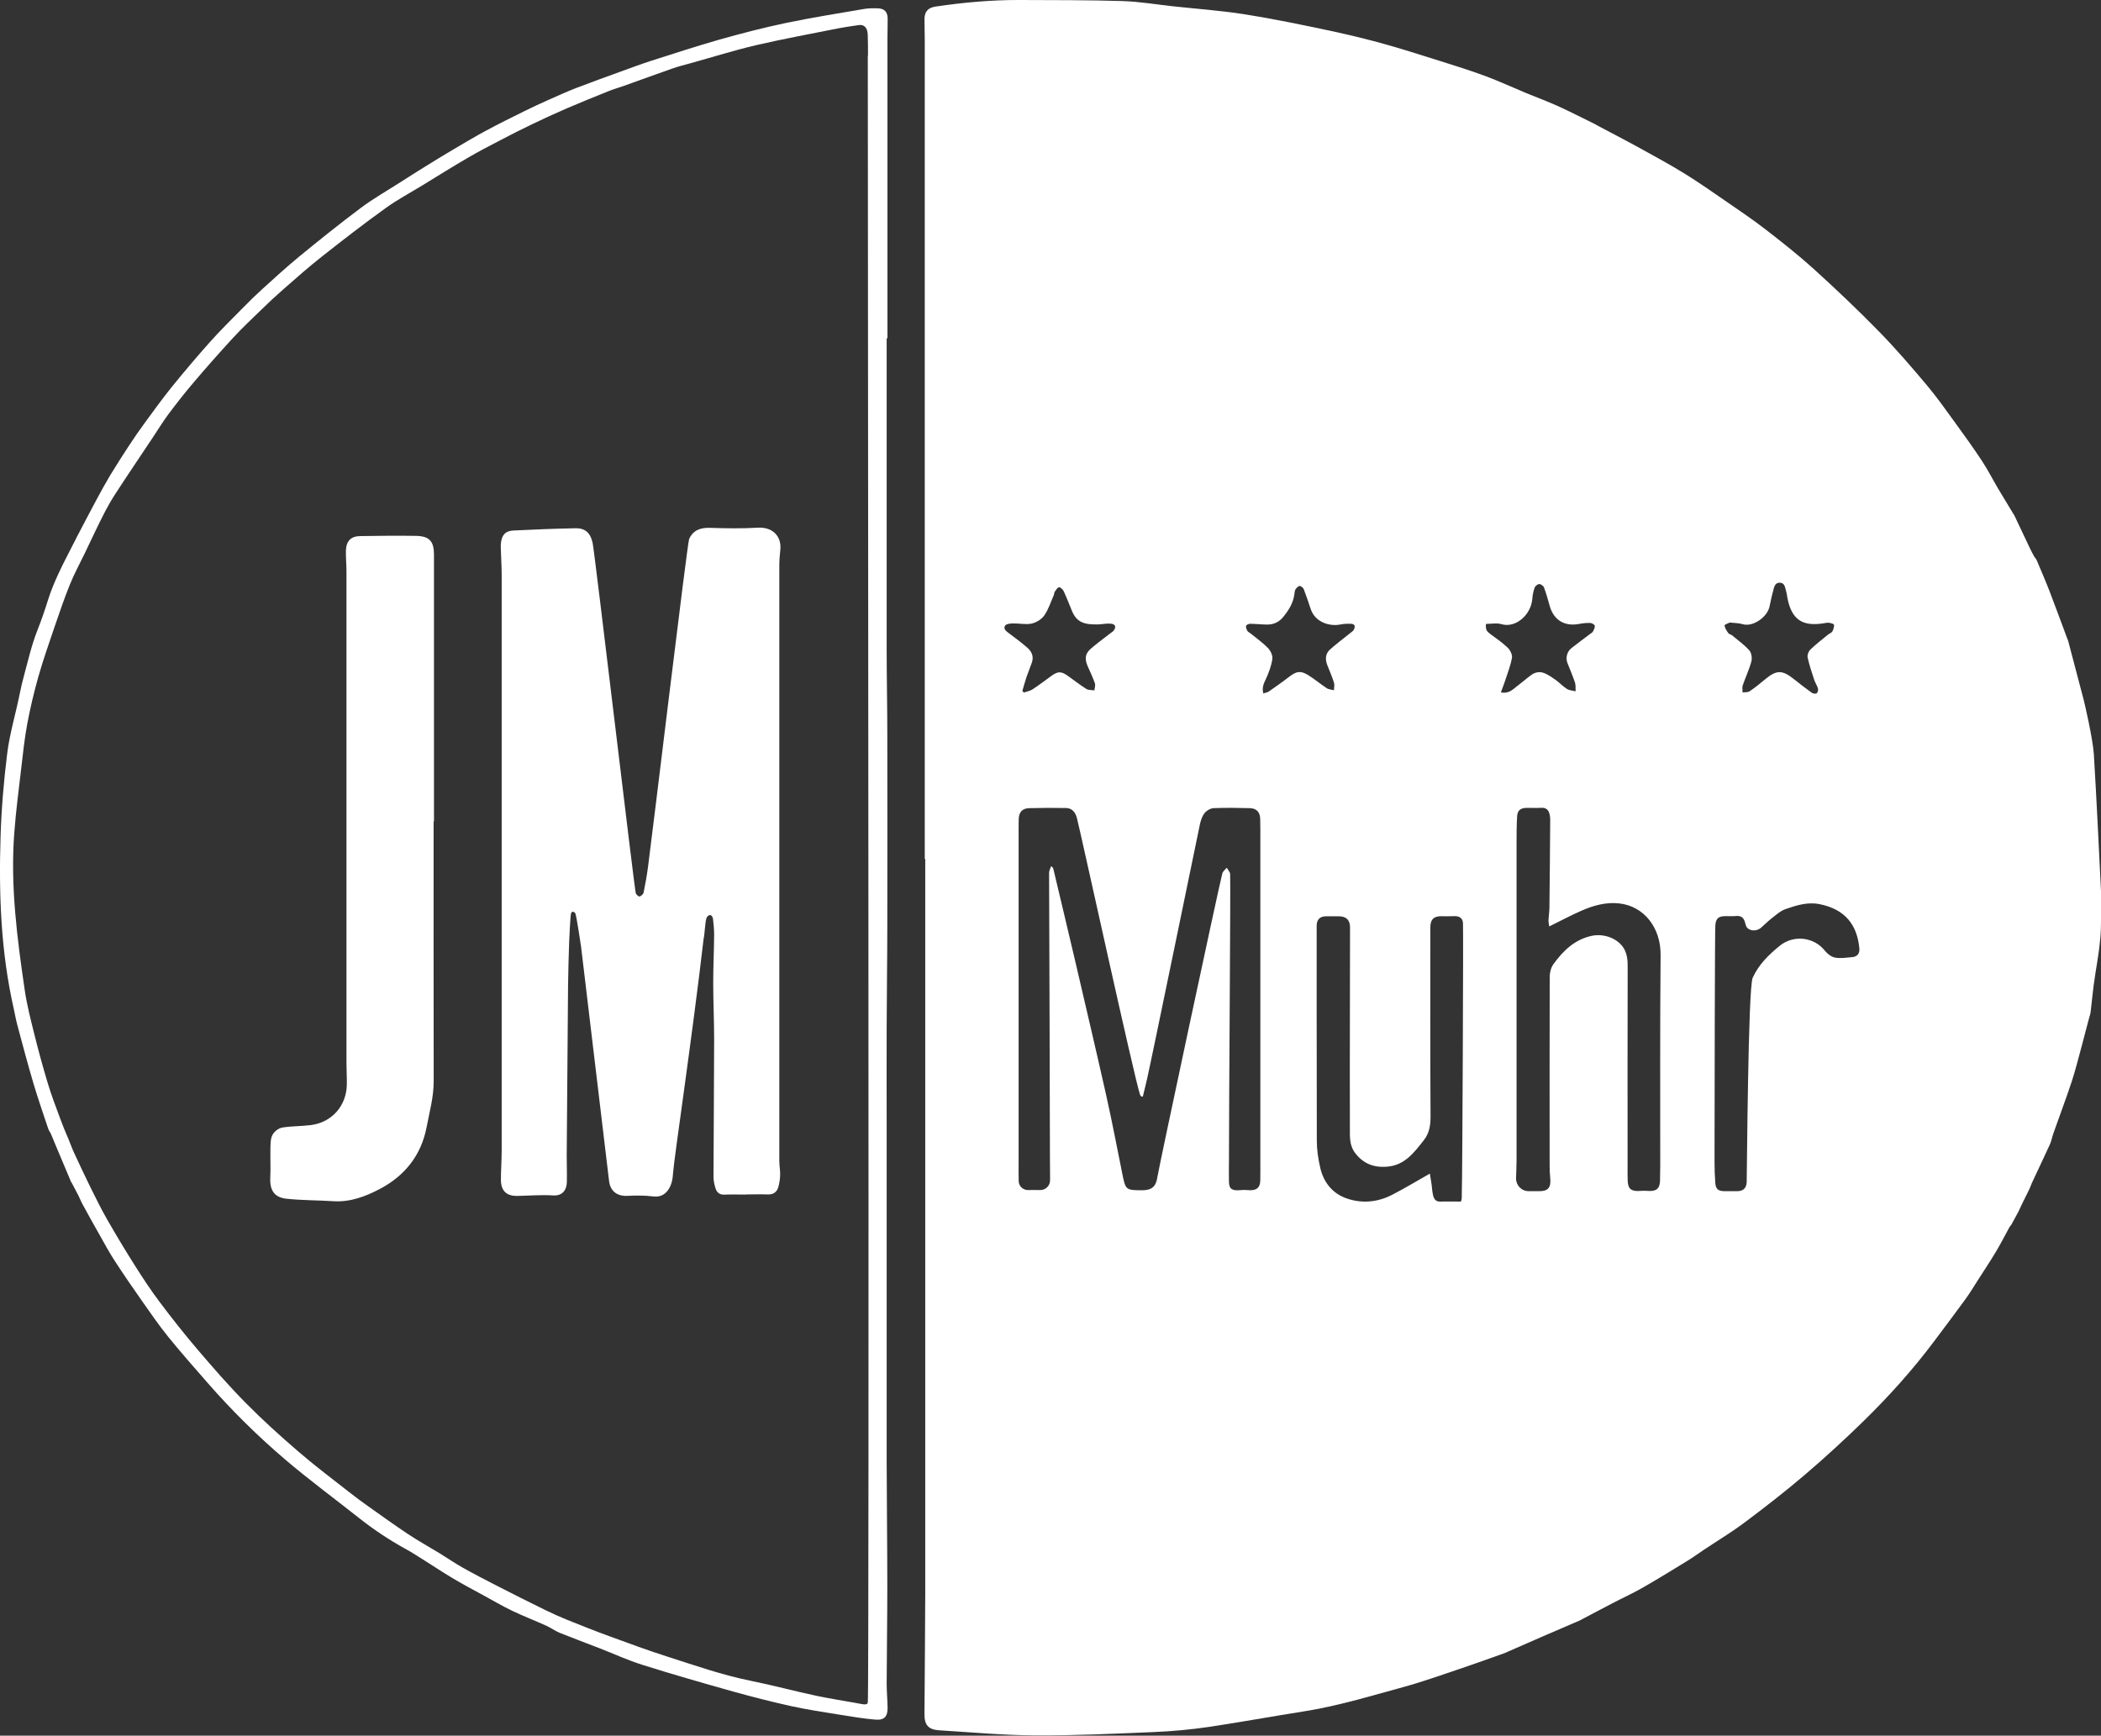 <?xml version="1.0" encoding="UTF-8"?>
<svg xmlns="http://www.w3.org/2000/svg" id="Ebene_1" viewBox="0 0 297.26 245.61">
  <rect x="0" y="0" width="297.26" height="245.61" fill="#333333" stroke="none"/>
  <defs>
    <style>.cls-1{fill:#fff;}</style>
  </defs>
  <path class="cls-1" d="M130.84,121.58c0-38.64,0-77.29,0-115.93,0-.97-.04-1.94-.04-2.91,0-1.09,.49-1.65,1.57-1.81C136.35,.34,140.34-.02,144.35,0c4.83,.02,9.66,0,14.48,.15,2.42,.08,4.82,.49,7.23,.75,3.27,.35,6.57,.59,9.82,1.09,3.68,.57,7.33,1.32,10.98,2.08,2.77,.58,5.53,1.21,8.26,1.95,2.93,.8,5.82,1.73,8.72,2.64,2.14,.67,4.28,1.35,6.39,2.13,1.9,.71,3.75,1.57,5.63,2.35,1.52,.63,3.08,1.2,4.58,1.88,1.73,.79,3.43,1.66,5.14,2.5,.18,.09,.36,.2,.54,.3,1.97,1.05,3.96,2.07,5.91,3.15,2.1,1.15,4.2,2.3,6.24,3.55,1.97,1.21,3.87,2.55,5.78,3.86,1.93,1.33,3.88,2.64,5.73,4.07,2.34,1.81,4.67,3.65,6.86,5.63,3.15,2.86,6.25,5.8,9.22,8.84,2.37,2.42,4.58,5,6.76,7.59,1.42,1.69,2.7,3.51,4,5.3,1.29,1.77,2.57,3.55,3.77,5.37,.84,1.27,1.53,2.63,2.3,3.94,.71,1.2,1.44,2.39,2.16,3.58,.04,.07,.1,.12,.13,.19,.72,1.51,1.43,3.03,2.15,4.54,.2,.41,.4,.82,.62,1.22,.12,.22,.32,.41,.42,.64,.61,1.45,1.24,2.9,1.81,4.37,.84,2.18,1.64,4.39,2.46,6.58,.05,.14,.13,.28,.17,.43,.74,2.79,1.47,5.57,2.2,8.36,.12,.44,1.31,5.57,1.44,7.72,.39,6.44,.69,12.9,1.01,19.34,0,3.36,.05,5.13-.1,6.66-.28,2.93-.56,3.85-.95,6.77-.16,1.23-.27,2.47-.42,3.7-.04,.3-.15,.59-.23,.89-.35,1.33-.69,2.66-1.05,3.99-.46,1.67-.87,3.36-1.41,5-.81,2.44-1.72,4.84-2.57,7.26-.19,.53-.28,1.1-.51,1.6-.83,1.82-1.7,3.63-2.54,5.44-.14,.3-.23,.62-.38,.92-.34,.7-.7,1.4-1.04,2.1-.17,.34-.31,.7-.48,1.03-.33,.63-.67,1.24-1.01,1.86-.06,.11-.18,.19-.24,.3-.63,1.15-1.23,2.33-1.9,3.46-.81,1.35-1.68,2.66-2.53,3.99-.6,.94-1.18,1.9-1.84,2.81-1.45,2-2.94,3.96-4.42,5.94-3,4.01-6.35,7.73-9.92,11.23-2.7,2.64-5.49,5.2-8.36,7.65-2.75,2.35-5.61,4.57-8.51,6.74-1.85,1.39-3.84,2.58-5.77,3.87-.76,.51-1.5,1.05-2.28,1.53-2.15,1.32-4.29,2.64-6.48,3.89-1.37,.78-2.81,1.43-4.2,2.16-1.47,.76-2.92,1.54-4.39,2.31-.07,.04-.13,.08-.2,.11-1.73,.74-3.46,1.48-5.18,2.23-1.68,.73-3.35,1.46-5.03,2.2-.14,.06-.27,.14-.42,.19-2.02,.71-4.03,1.45-6.05,2.13-2.78,.93-5.55,1.93-8.37,2.7-4.65,1.27-9.27,2.68-14.05,3.43-4.44,.7-8.87,1.51-13.32,2.18-2.63,.39-5.28,.63-7.93,.74-5.55,.23-11.11,.5-16.66,.47-4.54-.02-9.07-.44-13.61-.72-1.57-.1-2.12-.74-2.11-2.32,.03-5.69,.1-11.39,.11-17.08,.01-32.31,0-64.62,0-96.93,0-2.32,0-4.65,0-6.97-.02,0-.04,0-.07,0Zm30.83,33.6l-.21-.03c-.05-.08-.13-.16-.16-.24-.83-2.43-8.48-37.49-8.94-39.18-.2-.75-.66-1.38-1.53-1.39-1.73-.03-3.47-.03-5.2,.02-1,.03-1.47,.56-1.5,1.57-.02,.87-.01,1.74-.01,2.6,0,15.33,0,30.65,0,45.98,0,.88-.02,1.76,.01,2.64,.02,.69,.59,1.24,1.28,1.25,.57,0,1.13-.02,1.7,0,.81,.04,1.47-.6,1.46-1.41,0-1.12-.02-2.23-.02-3.35,0-4.37-.1-35.54-.12-40.13,0-.31,.19-.63,.29-.94,.24,.17,.29,.29,.32,.41,1,4.22,2.01,8.43,3,12.66,1.5,6.45,3.02,12.89,4.47,19.35,.84,3.74,1.55,7.51,2.31,11.26,.43,2.12,.49,2.18,2.79,2.18,1.36,0,1.95-.54,2.14-1.85,.2-1.35,8.61-40.74,9.19-42.98,.08-.3,.41-.54,.63-.81,.17,.31,.47,.61,.48,.92,.07,2.27-.17,31.78-.17,40.67,0,.96-.03,1.93,0,2.89,.03,1.02,.48,1.25,1.66,1.14,.34-.03,.69-.04,1.03,0,1.15,.11,1.72-.3,1.74-1.35,.02-.87,.01-1.73,.01-2.6,0-15.12,0-30.24,0-45.36,0-1.07,.01-2.14-.02-3.22-.03-.97-.52-1.49-1.46-1.52-1.71-.04-3.42-.07-5.12,0-.45,.02-1,.33-1.28,.69-.35,.43-.55,1.04-.67,1.6-.28,1.29-6.81,33.11-7.47,36-.19,.85-.41,1.69-.61,2.54Zm57.53-24.05c-.04-.3-.12-.6-.11-.89,.02-.58,.12-1.17,.13-1.75,.05-4.13,.08-8.27,.11-12.4,0-.16,0-.32-.02-.48-.1-.83-.39-1.35-1.23-1.3-.69,.04-1.38,0-2.07,.01-.86,0-1.31,.35-1.36,1.19-.07,1.24-.08,2.48-.08,3.72,0,14.97,0,29.93,0,44.9,0,.86-.05,1.73-.07,2.59-.02,1.03,.8,1.86,1.83,1.84,.46,0,.93,0,1.39,0,1.32,.02,1.76-.51,1.61-1.9-.06-.57-.08-1.14-.08-1.71,0-8.91-.02-17.82,.01-26.73,0-.6,.18-1.31,.53-1.79,1.37-1.88,2.97-3.47,5.4-4,1.47-.32,3.21,.16,4.21,1.3,.93,1.06,.9,2.3,.89,3.59-.03,9.25-.01,18.49-.01,27.74,0,.71-.02,1.43,.02,2.14,.07,1.11,.58,1.42,1.82,1.32,.31-.03,.63-.02,.95,0,1.26,.1,1.76-.28,1.8-1.44,.02-.74,.03-1.48,.03-2.22,0-9.91-.04-19.82,.05-29.73,.03-3.85-2.33-6.89-5.84-7.29-1.87-.21-3.64,.28-5.33,1.02-1.53,.67-3.01,1.46-4.57,2.23Zm-16.9,34.94c.09,.55,.16,.95,.22,1.34,.18,1.09,.06,2.6,1.14,2.62,.59,.01,2.37-.02,2.96,0,.28,0,.18-1.12,.21-1.57,.07-1.29,.23-36.85,.16-37.86-.05-.64-.47-.96-1.13-.96-.56,0-1.12,.04-1.68,.01-1.28-.06-1.81,.39-1.81,1.62,0,8.94-.02,17.88,.03,26.81,0,1.23-.2,2.32-.96,3.28-1.39,1.76-2.71,3.57-5.27,3.74-1.87,.13-3.32-.47-4.45-1.96-.82-1.08-.73-2.33-.73-3.53-.04-8.3,.04-27.25,.02-28.42-.02-1.04-.56-1.52-1.59-1.53-.61,0-1.23-.01-1.84,0-.83,.02-1.27,.46-1.29,1.29-.01,.59,0,20.91,.02,30.49,0,1.24,.19,2.49,.46,3.7,.46,2.12,1.72,3.74,3.78,4.45,2.14,.74,4.34,.54,6.38-.5,1.78-.91,3.5-1.96,5.38-3.02Zm45.68-27.71c.85-1.88,2.28-3.27,3.86-4.55,1.94-1.56,4.83-1.22,6.36,.73,.35,.44,.92,.88,1.45,.97,.78,.14,1.61,0,2.42-.07,.74-.07,1.07-.54,1-1.26-.32-3.3-2-5.52-5.65-6.24-1.69-.33-3.25,.17-4.78,.7-.73,.25-1.36,.83-1.99,1.32-.52,.4-.98,.88-1.48,1.31-.41,.35-.96,.48-1.47,.32-.67-.21-.69-.67-.81-1.09-.18-.61-.53-.94-1.22-.88-.51,.05-1.02,.02-1.53,.02-1.01,0-1.38,.32-1.45,1.35-.06,.94-.11,23.2-.11,33.39,0,1.02,.03,2.04,.11,3.05,.07,.83,.41,1.11,1.24,1.13,.64,.01,1.28,.01,1.91,0,.83-.02,1.25-.45,1.29-1.3,.04-.89,.19-27.47,.85-28.91Zm-3.25-50.26c-.15,.08-.74,.27-.73,.4,.04,.38,.29,.75,.52,1.08,.1,.15,.36,.19,.52,.31,.83,.69,1.73,1.33,2.45,2.13,.31,.34,.43,1.08,.31,1.55-.31,1.17-.84,2.27-1.23,3.42-.1,.3-.02,.66-.02,1,.33-.05,.73,0,.99-.17,.74-.49,1.43-1.05,2.11-1.62,1.7-1.43,2.49-1.44,4.21-.06,.81,.65,1.64,1.29,2.48,1.89,.17,.12,.54,.18,.69,.08,.15-.1,.25-.47,.19-.67-.12-.43-.4-.82-.54-1.25-.34-1.05-.7-2.1-.93-3.17-.07-.33,.13-.85,.39-1.1,.78-.75,1.65-1.42,2.49-2.11,.2-.16,.49-.25,.61-.44,.16-.28,.27-.64,.25-.96,0-.11-.44-.24-.7-.28-.24-.04-.51,.03-.76,.07-3.05,.49-4.54-.54-5.14-3.59-.06-.3-.08-.61-.17-.9-.16-.52-.17-1.23-.89-1.25-.77-.02-.83,.71-.98,1.25-.2,.71-.34,1.44-.5,2.16-.32,1.44-2.33,2.91-3.82,2.45-.5-.16-1.06-.14-1.82-.23Zm-32.37,9.88c1.15,.22,1.68-.43,2.29-.89,.67-.5,1.3-1.06,1.98-1.56,.65-.48,1.37-.55,2.09-.18,.5,.25,.97,.56,1.42,.89,.53,.39,.99,.89,1.54,1.24,.35,.22,.83,.24,1.24,.35-.02-.41,.04-.85-.08-1.23-.31-.94-.71-1.85-1.07-2.78-.29-.75-.06-1.61,.57-2.11,.87-.69,1.77-1.34,2.65-2.01,.14-.11,.33-.2,.4-.35,.13-.26,.3-.58,.24-.82-.05-.18-.43-.37-.67-.38-.53-.01-1.07,.05-1.59,.15-2.04,.37-3.56-.58-4.11-2.56-.24-.88-.49-1.76-.81-2.62-.08-.22-.45-.48-.68-.47-.23,.01-.57,.29-.65,.53-.18,.49-.28,1.03-.32,1.56-.18,2.26-2.35,4.19-4.38,3.58-.67-.2-1.45-.03-2.18-.03-.06,.83,.07,1.02,.66,1.46,.84,.61,1.7,1.21,2.44,1.93,.34,.33,.65,.97,.58,1.4-.18,1.06-.59,2.08-.92,3.11-.18,.57-.41,1.12-.65,1.79Zm-67.71-.19l.22,.21c.41-.15,.87-.22,1.22-.45,.91-.6,1.78-1.26,2.66-1.9,.9-.66,1.38-.68,2.28-.05,.89,.63,1.75,1.31,2.67,1.89,.3,.19,.75,.14,1.14,.21,.03-.34,.17-.71,.07-1.01-.28-.81-.66-1.6-1.01-2.39-.46-1.04-.38-1.8,.42-2.49,.9-.78,1.86-1.48,2.8-2.21,.16-.12,.35-.23,.46-.38,.36-.48,.24-.89-.36-.96-.61-.07-1.24,.08-1.87,.1-1.86,.04-2.99-.24-3.68-1.9-.39-.94-.75-1.89-1.18-2.81-.11-.24-.44-.56-.65-.54-.22,.01-.43,.37-.6,.61-.1,.14-.08,.35-.15,.51-.43,.97-.75,2.01-1.34,2.86-.38,.55-1.13,1.01-1.79,1.15-.83,.18-1.75-.04-2.63-.02-.39,0-.96,.07-1.12,.31-.3,.47,.15,.79,.54,1.08,.89,.67,1.79,1.33,2.63,2.07,.6,.53,.9,1.24,.62,2.06-.25,.72-.55,1.42-.79,2.14-.21,.63-.38,1.28-.57,1.92Zm34.07,.34c.3-.1,.59-.14,.8-.28,.97-.68,1.95-1.36,2.88-2.08,1.02-.79,1.61-.91,2.7-.23,.9,.56,1.72,1.26,2.61,1.84,.28,.19,.68,.2,1.03,.29,0-.36,.1-.74,0-1.07-.27-.85-.63-1.66-.95-2.49-.31-.8-.28-1.6,.38-2.19,.9-.81,1.87-1.53,2.81-2.29,.19-.16,.44-.3,.55-.5,.23-.42,.24-.83-.39-.86-.5-.02-1.01,0-1.5,.1-1.44,.29-3.54-.24-4.2-2.2-.31-.94-.62-1.88-.98-2.8-.08-.2-.38-.45-.57-.45-.2,0-.44,.26-.58,.46-.12,.18-.15,.43-.17,.66-.15,1.27-.79,2.28-1.57,3.25-.62,.76-1.38,1.1-2.32,1.09-.79-.01-1.57-.1-2.36-.11-.21,0-.55,.15-.59,.29-.05,.21,.07,.51,.19,.72,.1,.16,.32,.25,.48,.38,.82,.67,1.7,1.29,2.44,2.05,.36,.38,.68,1.05,.61,1.54-.14,.95-.49,1.9-.89,2.78-.3,.64-.62,1.21-.39,2.1Z"></path>
  <path class="cls-1" d="M125.45,47.88c0,14.69,0,29.38,0,44.06,0,3.98,.09,7.97,.09,11.95,.01,8.99,.02,17.98,0,26.97,0,4.85-.08,9.7-.09,14.56-.02,4.49,0,8.99,0,13.48v26.51c0,7.12-.01,14.25,0,21.37,.01,5.93,.09,11.85,.09,17.77,0,4.55-.07,9.09-.09,13.64,0,1.15,.11,2.29,.13,3.44,.02,1.25-.45,1.81-1.7,1.71-1.72-.14-3.44-.44-5.14-.71-2.24-.36-4.49-.7-6.71-1.18-2.76-.61-5.51-1.31-8.24-2.07-4.32-1.21-8.64-2.45-12.92-3.8-2.01-.63-3.94-1.52-5.91-2.29-1.92-.75-3.85-1.46-5.76-2.23-.68-.28-1.28-.73-1.95-1.03-1.6-.72-3.24-1.35-4.82-2.11-1.39-.67-2.73-1.46-4.09-2.2-1.38-.76-2.78-1.49-4.14-2.3-1.31-.77-2.58-1.62-3.87-2.43-.99-.62-1.97-1.27-2.99-1.83-2.33-1.28-4.54-2.76-6.62-4.41-3.47-2.75-7.05-5.38-10.41-8.25-3.88-3.31-7.52-6.91-10.89-10.76-1.89-2.17-3.81-4.33-5.62-6.57-1.31-1.62-2.5-3.35-3.7-5.06-1.33-1.89-2.64-3.8-3.9-5.74-.76-1.17-1.42-2.4-2.11-3.62-.83-1.46-1.64-2.92-2.44-4.39-.21-.38-.35-.79-.55-1.17-.31-.61-.63-1.21-.95-1.81-.02-.04-.07-.08-.09-.12-.72-1.7-1.43-3.4-2.15-5.11-.23-.56-.46-1.12-.7-1.68-.11-.26-.3-.48-.39-.75-.71-2.15-1.46-4.28-2.1-6.45-.81-2.74-1.54-5.5-2.28-8.26-.2-.74-.32-1.5-.49-2.24C.12,134.72-.18,126.56,.08,118.37c.12-3.9,.45-7.8,.93-11.67,.35-2.89,1.22-5.71,1.79-8.57,.17-.84,.36-1.67,.59-2.5,.58-2.14,1.07-4.32,1.88-6.38,.58-1.47,1.09-2.95,1.56-4.46,.4-1.28,.93-2.52,1.5-3.74,.72-1.56,1.54-3.07,2.31-4.6,.08-.16,.15-.32,.24-.48,.93-1.77,1.85-3.55,2.8-5.31,.61-1.14,1.24-2.28,1.9-3.39,.88-1.45,1.8-2.88,2.73-4.3,.67-1.02,1.37-2.03,2.09-3.02,1.28-1.75,2.55-3.51,3.91-5.2,1.75-2.16,3.55-4.28,5.4-6.36,1.45-1.64,3.03-3.16,4.56-4.73,.94-.97,1.91-1.91,2.9-2.81,1.7-1.55,3.41-3.1,5.18-4.56,2.86-2.34,5.74-4.66,8.7-6.87,1.79-1.34,3.75-2.45,5.64-3.66,1.09-.7,2.19-1.4,3.29-2.08,1.41-.87,2.81-1.74,4.24-2.58,1.51-.89,3.02-1.79,4.56-2.62,1.82-.98,3.68-1.9,5.53-2.81,1.05-.52,2.12-1.01,3.19-1.49,1.34-.59,2.67-1.21,4.03-1.73,2.07-.79,4.15-1.55,6.23-2.3,1.44-.52,2.87-1.06,4.32-1.53,3.23-1.03,6.46-2.09,9.72-3.02,3.09-.87,6.21-1.68,9.35-2.34,3.67-.77,7.38-1.35,11.08-1.99,.65-.11,1.32-.11,1.99-.09,.9,.03,1.35,.5,1.37,1.41,.01,.94-.03,1.89-.03,2.83,0,11.98,0,23.96,0,35.94,0,2.17,0,4.34,0,6.51-.04,0-.07,0-.11,0Zm-2.64-40c0-1,0-1.99-.04-2.99-.03-.96-.51-1.46-1.27-1.34-.95,.14-1.9,.27-2.84,.45-3.89,.78-7.8,1.49-11.67,2.39-3.09,.72-6.13,1.68-9.19,2.53-.86,.24-1.73,.45-2.57,.74-2.35,.82-4.68,1.68-7.02,2.51-.67,.24-1.36,.43-2.01,.69-2,.8-4,1.61-5.98,2.46-1.65,.71-3.29,1.47-4.92,2.25-1.51,.72-3,1.48-4.49,2.26-1.55,.81-3.11,1.61-4.62,2.5-2.15,1.25-4.26,2.57-6.38,3.87-1.78,1.09-3.63,2.07-5.31,3.29-3.05,2.2-6.03,4.5-8.99,6.84-1.85,1.46-3.62,3.02-5.39,4.58-1.07,.93-2.11,1.9-3.12,2.89-1.36,1.32-2.75,2.62-4.04,4.02-1.89,2.06-3.75,4.16-5.56,6.29-1.25,1.47-2.44,2.99-3.6,4.54-.8,1.08-1.5,2.24-2.25,3.36-1.73,2.6-3.48,5.18-5.18,7.8-.53,.81-1.01,1.64-1.46,2.49-1.03,1.98-1.96,4.01-2.93,6.02-.7,1.46-1.49,2.89-2.09,4.39-.8,1.97-1.48,3.98-2.17,5.99-.8,2.35-1.62,4.69-2.3,7.08-.62,2.2-1.15,4.44-1.57,6.68-.38,2.05-.6,4.13-.84,6.21-.36,3.06-.76,6.12-.99,9.19-.57,7.48,.4,14.87,1.48,22.25,.31,2.13,.86,4.24,1.38,6.33,.56,2.26,1.18,4.51,1.85,6.75,.51,1.71,1.15,3.39,1.77,5.06,.35,.96,.74,1.91,1.15,2.85,.28,.65,.5,1.32,.8,1.96,.77,1.65,1.53,3.31,2.34,4.94,.77,1.55,1.53,3.1,2.39,4.6,1.25,2.18,2.54,4.33,3.89,6.46,1.11,1.76,2.26,3.51,3.51,5.17,1.73,2.3,3.51,4.56,5.37,6.74,2.2,2.58,4.43,5.14,6.81,7.55,2.38,2.41,4.9,4.69,7.47,6.9,2.32,2,4.78,3.85,7.19,5.74,.85,.67,1.71,1.31,2.59,1.93,1.89,1.34,3.76,2.69,5.68,3.97,1.46,.97,2.99,1.82,4.49,2.73,1.08,.66,2.13,1.39,3.23,2.01,1.59,.9,3.22,1.74,4.84,2.57,2.34,1.2,4.7,2.39,7.06,3.54,.96,.47,1.95,.9,2.94,1.31,2,.81,4,1.6,6.03,2.34,2.67,.97,5.33,1.97,8.04,2.83,3.94,1.26,7.85,2.64,11.92,3.46,3.14,.63,6.24,1.48,9.37,2.14,1.79,.37,3.61,.66,5.41,.98,1.04,.18,1.7,.41,1.76-.08,.23-.99,0-221.4,0-232.99Z"></path>
  <path class="cls-1" d="M105.56,169.04c-1.02,0-2.04-.04-3.06,.01-.69,.03-1.08-.31-1.26-.88-.17-.53-.29-1.1-.29-1.65,.02-6.48,.08-12.97,.09-19.45,0-2.65-.13-5.3-.13-7.95,0-2.42,.11-4.39,.13-6.81,0-.76-.07-1.52-.16-2.27-.02-.2-.16-.52-.39-.55s-.47,.23-.53,.41c-.2,.54-.26,2.39-.41,2.94-1.58,13.7-4.19,31.17-4.31,33.03-.06,.9-.17,1.76-.72,2.53-.52,.72-1.19,1.01-2.12,.9-1.2-.15-2.42-.14-3.63-.08-1.45,.07-2.4-.65-2.59-2.05-.14-1.06-3.65-30.64-3.97-33.22-.1-.68-.6-4.03-.8-4.69-.03-.11-.3-.27-.38-.25-.11,.02-.21,.14-.24,.25-.1,.41-.25,3.53-.26,3.96-.07,2.11-.14,4.22-.16,6.34-.07,7.99-.13,15.98-.19,23.97,0,1.25,.05,2.5,.02,3.75-.02,1.05-.57,1.97-1.96,1.88-1.68-.11-3.37,.04-5.05,.07-1.53,.02-2.31-.71-2.32-2.27,0-1.4,.11-2.8,.11-4.2,0-27.13,0-54.25,0-81.38,0-1.31-.1-2.62-.13-3.93,0-.19,0-.38,.02-.57,.12-1.17,.62-1.75,1.76-1.81,2.93-.15,5.86-.26,8.8-.32,1.33-.03,2.12,.64,2.42,2.09,.31,1.47,5.88,48.75,6.1,49.55,.06,.2,.41,.5,.54,.47,.23-.06,.52-.33,.57-.56,.24-1.17,.45-2.34,.61-3.52,.67-4.99,5.57-45.91,5.83-46.5,.55-1.24,1.58-1.63,2.93-1.59,2.27,.08,4.54,.11,6.81-.02,2-.12,3.38,1.15,3.16,3.16-.09,.77-.14,1.55-.14,2.33,0,28.04,0,56.09,0,84.13,0,.63,.13,1.27,.12,1.9-.01,.58-.09,1.16-.24,1.72-.19,.74-.68,1.14-1.51,1.11-1.02-.04-2.04,0-3.06,0,0,.01,0,.03,0,.04Z"></path>
  <path class="cls-1" d="M61.35,116.24c0,12.26-.01,24.52,.01,36.78,0,2.22-.59,4.33-1,6.47-.77,4.01-3.09,6.89-6.61,8.75-2.01,1.06-4.18,1.89-6.57,1.74-2.21-.14-4.44-.12-6.64-.35-1.75-.18-2.39-1.23-2.3-3,.07-1.37-.01-2.75,.02-4.12,.02-.65,0-1.38,.3-1.93,.25-.47,.86-.94,1.37-1.02,1.32-.22,2.69-.18,4.03-.35,2.98-.37,5.06-2.72,5.11-5.73,.02-1.02-.05-2.04-.05-3.06,0-23.19,0-46.38,0-69.57,0-.97-.1-1.94-.08-2.91,.04-1.37,.69-2.06,2.02-2.08,2.63-.04,5.26-.07,7.88-.03,1.9,.03,2.56,.75,2.56,2.64,0,12.59,0,25.18,0,37.77-.02,0-.04,0-.06,0Z"></path>
</svg>
